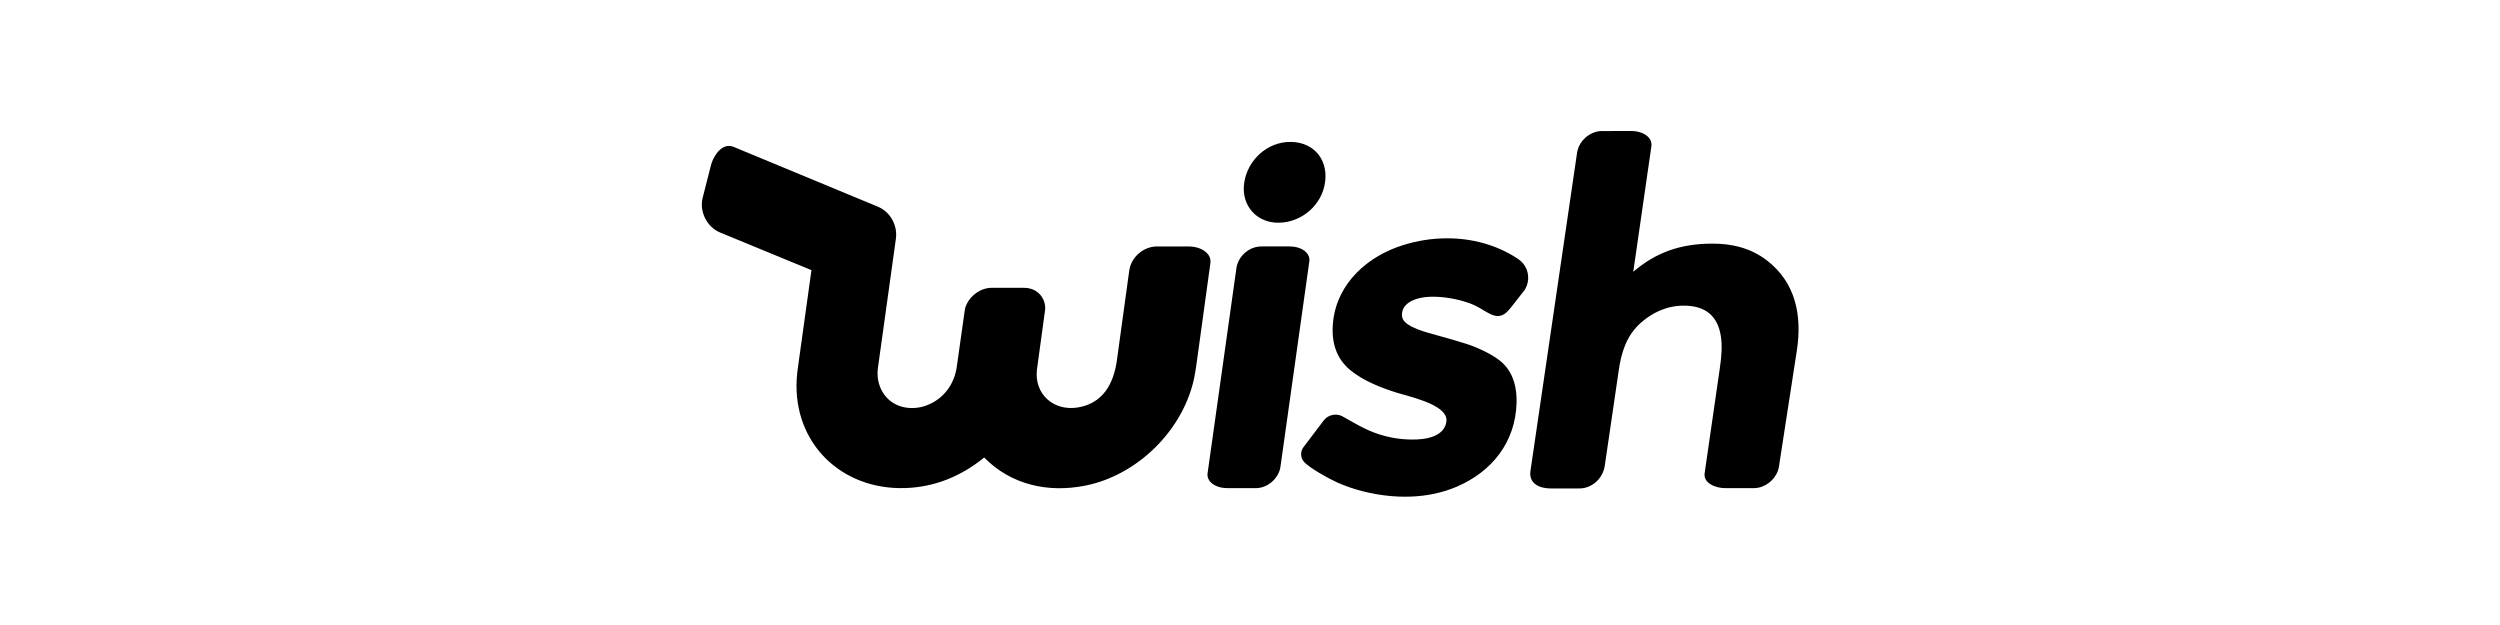 <svg width="1600" height="400" viewBox="0 0 1600 400" fill="none" xmlns="http://www.w3.org/2000/svg">
<rect width="1600" height="400" fill="white"/>
<path fill-rule="evenodd" clip-rule="evenodd" d="M1044.74 83.85C1038 83.858 1031.26 83.832 1024.52 83.867C1017.16 84.331 1010.51 90.298 1009.35 97.594C999.398 165.431 989.47 233.268 979.534 301.105C978.181 309.306 984.986 312.575 992.267 312.61C998.288 312.606 1004.3 312.61 1010.32 312.61C1018.79 312.852 1025.94 306.186 1027.07 297.947C1030.04 277.727 1033 257.501 1035.96 237.282C1037.6 225.509 1040.97 214.688 1050.23 206.499C1059.26 198.59 1070.29 194.44 1082.36 195.902C1095.74 197.571 1101.12 206.849 1101.78 219.511C1102.15 226.78 1100.98 233.432 1099.98 240.561C1097 261.147 1094.03 281.729 1091.05 302.311C1089.58 309.396 1098.51 312.508 1104.14 312.399H1122.9C1129.55 312.18 1135.69 307.442 1137.88 301.203C1138.52 299.475 1138.64 297.623 1138.95 295.822C1142.65 271.87 1146.34 247.92 1150.04 223.972C1153.37 201.608 1149.13 180.588 1130.53 166.444C1120.17 158.582 1107.95 155.77 1095.11 155.922C1075.8 156.113 1060.19 161.208 1045.29 173.933C1049.15 147.185 1053.02 120.438 1056.88 93.686C1057.36 90.575 1055.77 88.035 1053.21 86.323C1050.71 84.67 1047.7 83.94 1044.74 83.85V83.85ZM826.33 90.836C825.307 90.82 824.256 90.856 823.183 90.951C808.591 92.265 796.882 104.897 796.044 119.466C795.342 131.563 803.674 141.389 815.763 142.43C830.413 143.689 844.394 133.432 847.591 119.089C851.094 103.417 841.672 91.074 826.33 90.836V90.836ZM466.93 93.401C460.873 93.076 456.318 100.521 454.98 105.854C453.198 112.869 451.408 119.883 449.633 126.898C447.765 134.818 451.7 143.617 458.676 147.719C460.177 148.62 461.841 149.177 463.44 149.867C482.068 157.541 500.697 165.223 519.329 172.893C516.498 193.308 513.655 213.72 510.812 234.135C510.383 237.048 510.027 239.976 509.875 242.92C507.672 283.776 538.599 313.605 579.182 312.365C598.193 311.784 615.137 304.813 629.873 292.806C647.121 310.377 670.775 315.48 694.348 310.851C728.216 304.21 757.618 274.952 764.426 241.189C765.202 237.364 765.686 233.483 766.22 229.622C769.031 209.216 771.84 188.812 774.651 168.409C774.971 166.428 774.396 164.36 773.16 162.788C770.36 159.193 765.273 157.77 760.902 157.739C753.898 157.742 746.894 157.733 739.886 157.744C732.274 157.978 725.246 163.623 723.183 170.923C722.786 172.272 722.657 173.682 722.458 175.07C719.88 193.784 717.305 212.496 714.724 231.21C712.598 245.58 705.922 258.058 690.035 260.737C674.409 263.416 661.792 252.283 663.644 236.506C665.294 224.428 666.947 212.355 668.597 200.278C668.741 199.019 669.053 197.77 668.917 196.502C668.714 192.837 666.927 189.266 664.01 187.02C661.577 185.105 658.454 184.153 655.373 184.192C649.071 184.196 642.761 184.189 636.46 184.192C635.239 184.2 634.011 184.146 632.798 184.318C625.736 185.219 619.488 190.658 617.62 197.525C617.402 198.597 617.303 199.689 617.135 200.769C615.567 211.833 614.018 222.893 612.451 233.952C611.008 245.514 604.348 255.032 593.32 259.338C588.255 261.307 582.549 261.733 577.28 260.326C566.127 257.3 560.173 246.271 561.931 235.02C565.722 207.786 569.512 180.558 573.299 153.323C574.757 144.416 569.801 135.276 561.269 132.039C530.715 119.373 500.172 106.687 469.615 94.041C468.693 93.649 467.796 93.448 466.93 93.401L466.93 93.401ZM926.09 152.518C916.622 152.525 907.136 154.001 898.134 156.825C875.485 163.828 855.952 181.031 853.207 205.579C851.811 218.058 854.658 229.354 864.774 237.368C872.924 243.908 884.514 248.419 894.318 251.437C902.421 253.945 921.384 258.014 925.147 266.152C926.13 268.274 925.788 270.763 924.844 272.83C921.011 281.132 908.343 281.593 900.556 281.227C890.932 280.767 881.418 278.267 872.811 273.938C868.214 271.704 863.483 268.803 858.947 266.335C855.118 264.377 850.021 265.491 847.357 268.86C843.298 274.206 839.251 279.559 835.196 284.906C834.482 285.849 833.702 286.776 833.265 287.887C832.235 290.313 832.668 293.274 834.356 295.302C837.402 299.248 851.091 306.649 855.743 308.743C861.202 311.204 866.902 313.092 872.708 314.535C892.183 319.394 913.732 319.486 932.407 311.456C954.842 301.813 969.773 283.043 970.588 258.206C970.893 248.906 968.954 239.618 962.168 232.798C957.041 227.561 945.783 222.401 938.737 220.151C932.443 218.115 926.067 216.36 919.703 214.582C914.669 213.131 898.755 209.529 897.425 203.071C896.883 200.4 897.654 197.471 899.533 195.474C908.448 185.854 933.242 190.608 943.529 195.303C947.686 197.124 953.267 201.504 957.222 202.163C961.515 202.912 964.454 200.052 966.887 196.936C969.578 193.513 972.266 190.091 974.953 186.671C978.696 182.191 979.027 175.353 976.044 170.397C974.464 167.921 973.311 166.922 970.874 165.285C957.589 156.571 941.868 152.505 926.09 152.518V152.518ZM808.045 157.699C807.209 157.702 806.376 157.725 805.543 157.807C799.249 158.529 793.636 163.261 791.811 169.317C791.343 170.811 791.224 172.385 790.983 173.922C784.934 216.957 778.881 259.995 772.829 303.031C772.388 306.244 774.52 308.905 777.199 310.422C779.819 311.896 782.877 312.469 785.864 312.399H804.201C810.928 312.145 817.117 307.189 819.036 300.774C819.359 299.721 819.506 298.629 819.658 297.541C825.757 254.154 831.862 210.768 837.96 167.381C838.148 166.231 838.037 165.034 837.601 163.954C836.158 160.362 832.075 158.548 828.495 157.956C826.857 157.687 825.19 157.704 823.537 157.704H810.553C809.716 157.712 808.882 157.695 808.045 157.699L808.045 157.699Z" fill="black"/>
</svg>
